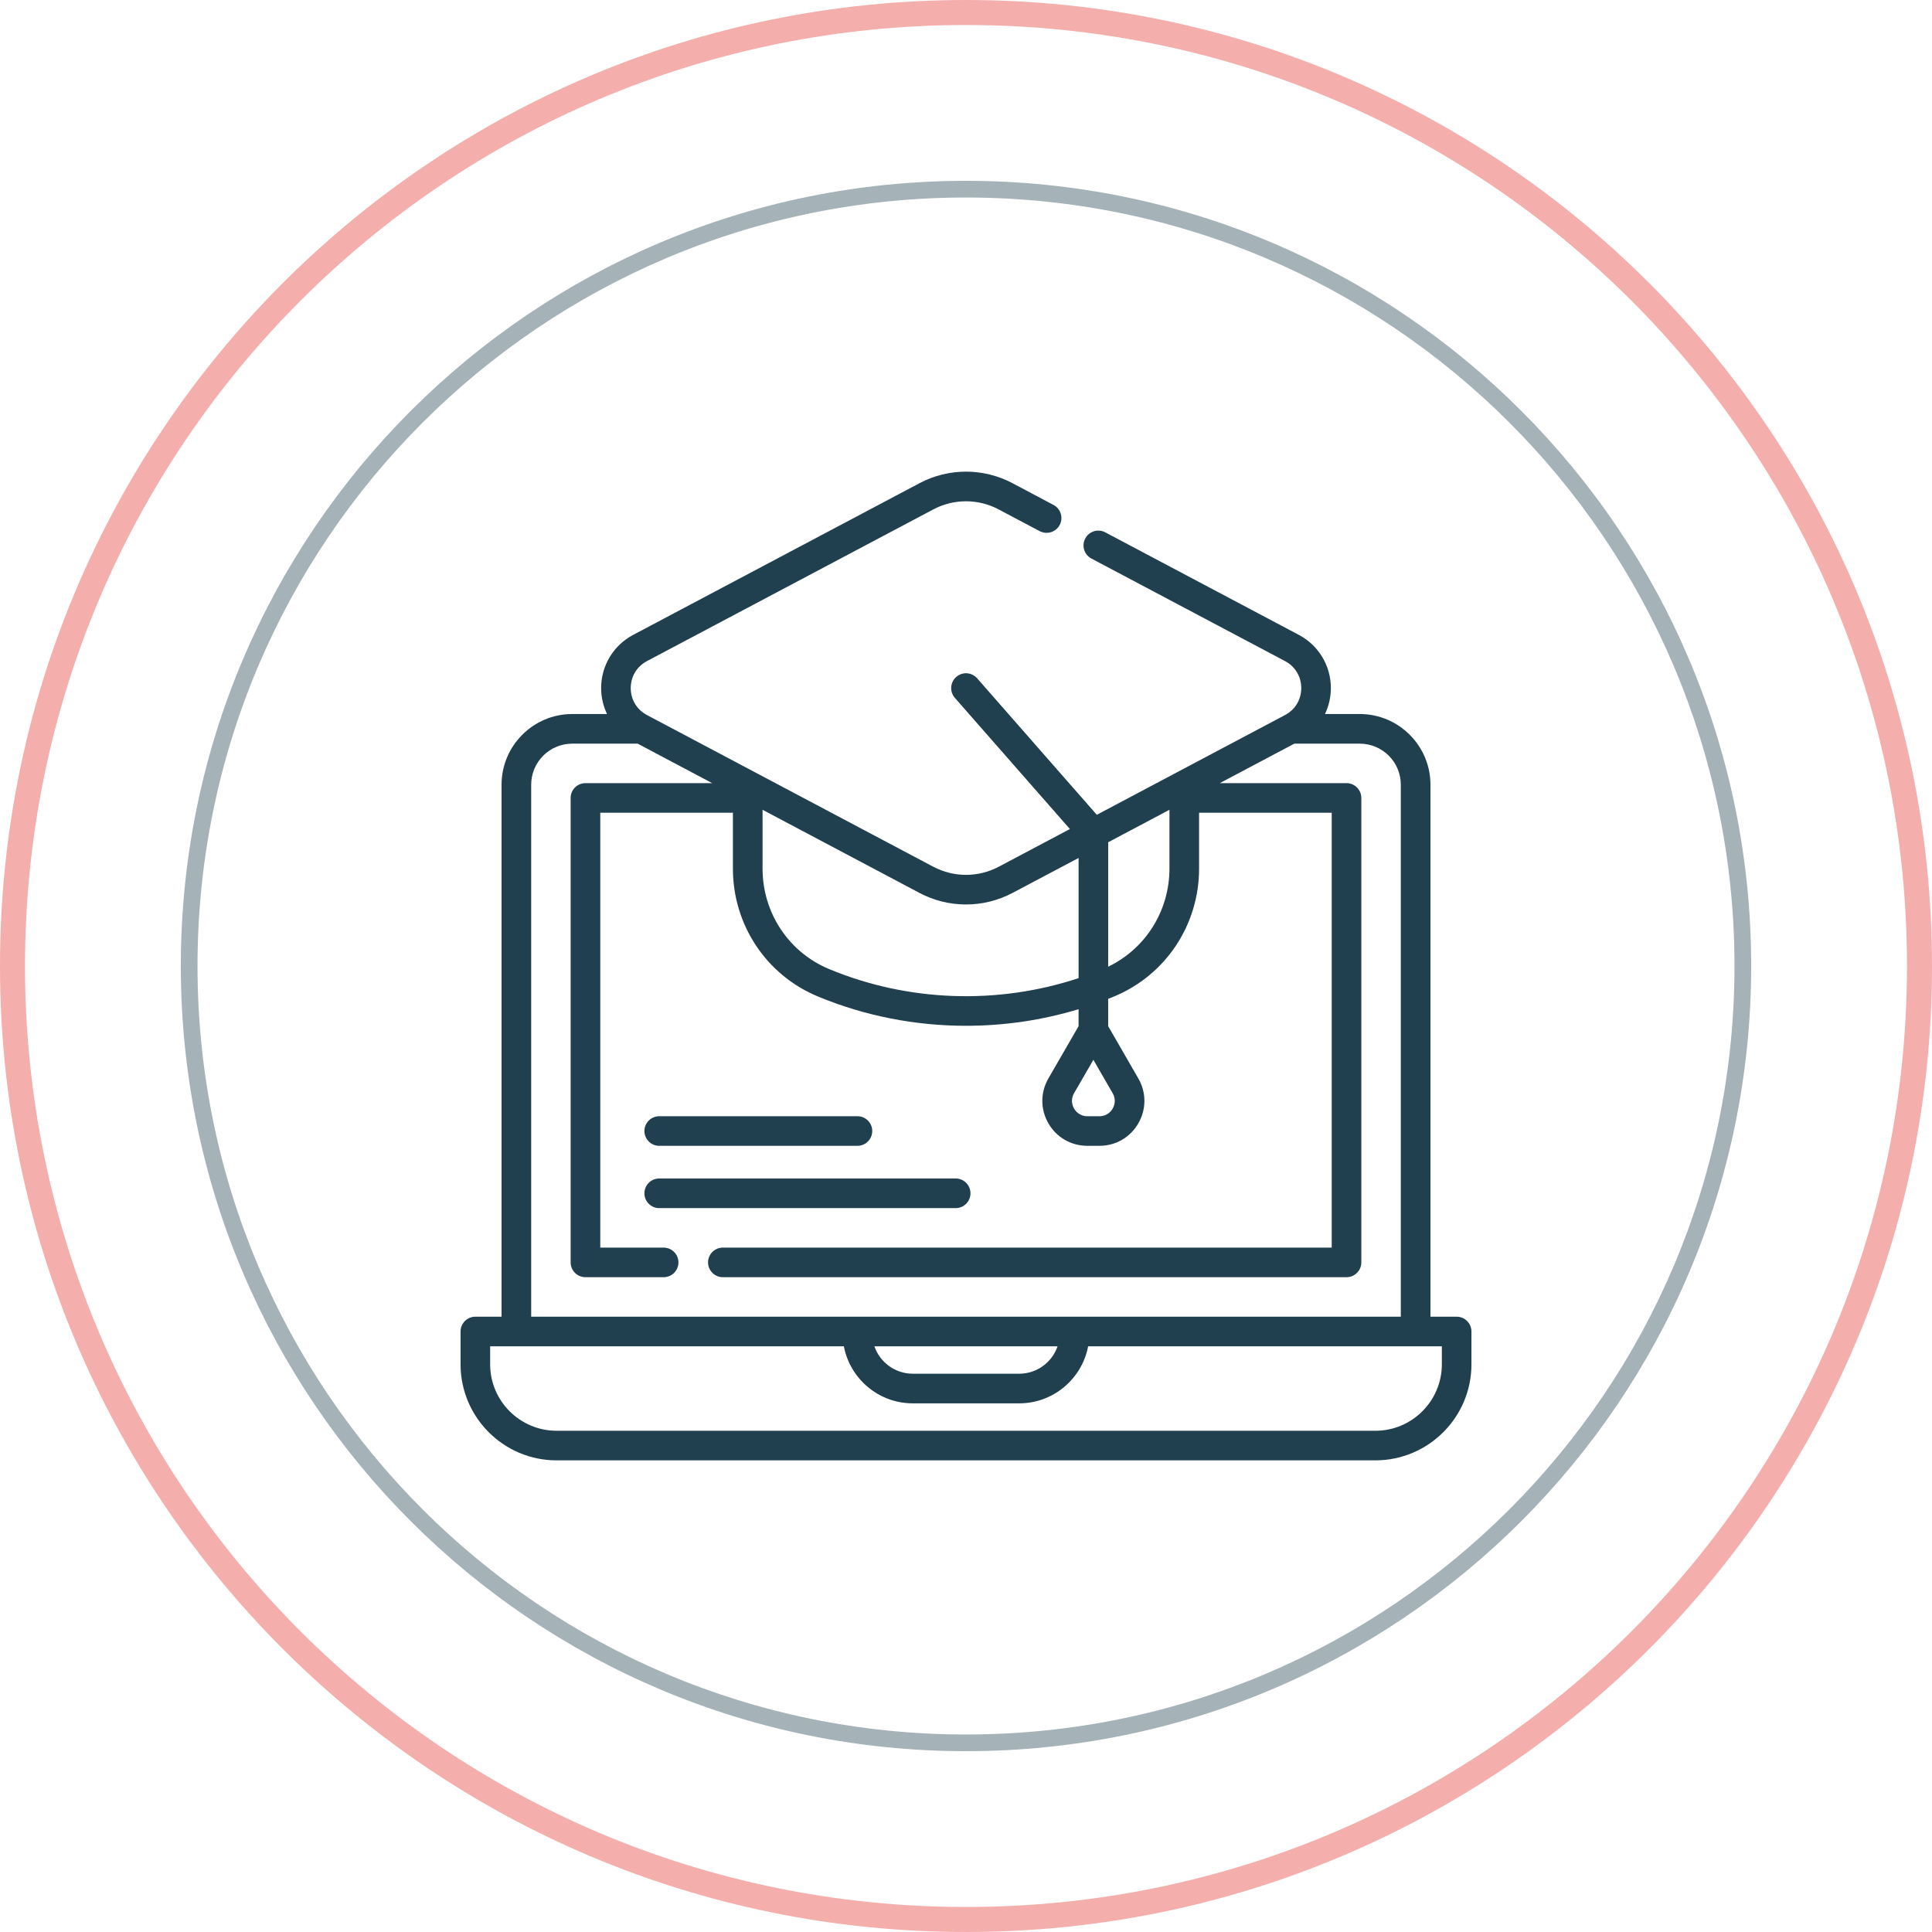 <svg xmlns="http://www.w3.org/2000/svg" xml:space="preserve" width="960" height="960" style="shape-rendering:geometricPrecision;text-rendering:geometricPrecision;image-rendering:optimizeQuality;fill-rule:evenodd;clip-rule:evenodd" viewBox="0 0 48967 48967"><defs><style>.fil2{fill:#203f4f}</style></defs><g id="Layer_x0020_1"><g id="_2618378819808"><path d="M48333 24484c0-6586-2670-12549-6985-16865C37033 3304 31070 634 24484 634S11935 3304 7619 7619C3304 11935 634 17898 634 24484s2670 12549 6985 16864c4316 4315 10279 6985 16865 6985s12549-2670 16864-6985 6985-10278 6985-16864M41796 7171c4430 4431 7171 10552 7171 17313 0 6760-2741 12882-7171 17312s-10552 7171-17312 7171c-6761 0-12882-2741-17313-7171C2741 37366 0 31244 0 24484c0-6761 2741-12883 7171-17313C11602 2741 17723 0 24484 0c6760 0 12882 2741 17312 7171" style="fill:#e43630;fill-rule:nonzero;fill-opacity:.4"/><path d="M43961 24484c0-5378-2180-10249-5705-13773-3524-3525-8394-5705-13772-5705s-10249 2180-13773 5705c-3525 3524-5705 8395-5705 13773s2180 10248 5705 13772c3524 3525 8395 5705 13773 5705s10248-2180 13772-5705c3525-3524 5705-8394 5705-13772m-5405-14072c3601 3601 5828 8576 5828 14072 0 5495-2227 10470-5828 14072-3601 3600-8577 5828-14072 5828-5496 0-10471-2227-14072-5828-3602-3602-5829-8577-5829-14072 0-5496 2227-10471 5829-14072 3601-3602 8576-5829 14072-5829 5495 0 10470 2227 14072 5829" style="fill:#203f4f;fill-rule:nonzero;fill-opacity:.4"/><path class="fil2" d="M36919 33372h-664V19888c0-987-804-1791-1792-1791h-881c96-202 149-425 149-658 0-566-310-1082-810-1347l-4908-2600c-183-97-410-27-507 156s-28 411 156 508l4907 2599c258 137 412 393 412 684 0 292-154 548-412 684l-4770 2528-3033-3459c-137-156-374-172-530-35s-171 374-35 530l2916 3325-1805 956c-519 274-1138 274-1657 0l-7257-3845c-258-136-412-392-412-684 0-291 154-547 412-684l7257-3844c519-275 1138-275 1656 0l1039 550c184 97 411 27 508-156s27-410-156-507l-1039-551c-739-391-1621-391-2359 0l-7258 3845c-500 265-810 781-810 1347 0 233 53 456 149 658h-882c-987 0-1791 804-1791 1791v13484h-664c-207 0-375 168-375 375v832c0 1342 1091 2434 2434 2434h20753c1342 0 2434-1092 2434-2434v-832c0-207-168-375-375-375m-9207-6511 489 847c101 175 34 330 0 388-33 59-134 195-336 195h-306c-203 0-303-136-337-195-33-58-101-213 0-388zm375-5514 1553-823v1491c0 1070-605 2030-1553 2486zm-3604 1577c405 0 811-97 1180-293l1674-886v3046c-2051 679-4320 603-6321-229-1026-426-1689-1426-1689-2547v-1491l3977 2107c369 196 774 293 1179 293m-11020-3036c0-574 467-1040 1040-1040h1659l1889 1001h-3212c-208 0-376 168-376 375v11772c0 207 168 375 376 375h1981c207 0 375-168 375-375s-168-375-375-375h-1606V20599h3362v1416c0 1425 844 2697 2152 3240 1193 496 2474 744 3755 744 964 0 1927-140 2854-421v431l-765 1324c-205 356-205 782 0 1139 206 356 575 569 987 569h306c412 0 780-213 986-569 206-357 206-783 0-1139l-764-1324v-693c51-20 102-40 152-61 1307-543 2152-1815 2152-3240v-1416h3362v11022H18321c-207 0-375 168-375 375s168 375 375 375h15807c207 0 375-168 375-375V20224c0-207-168-375-375-375h-3212l1889-1001h1658c574 0 1041 466 1041 1040v13484H13463zm13341 14235c-138 403-522 694-972 694h-2697c-450 0-834-291-973-694zm9740 456c0 928-756 1684-1684 1684H14107c-929 0-1684-756-1684-1684v-456h8965c157 822 880 1445 1747 1445h2697c867 0 1590-623 1747-1445h8965z"/><path class="fil2" d="M24597 30245c0-208-168-376-375-376h-7514c-207 0-375 168-375 376 0 207 168 375 375 375h7514c207 0 375-168 375-375m-7889-1204h5024c207 0 375-168 375-375s-168-375-375-375h-5024c-207 0-375 168-375 375s168 375 375 375"/></g></g></svg>